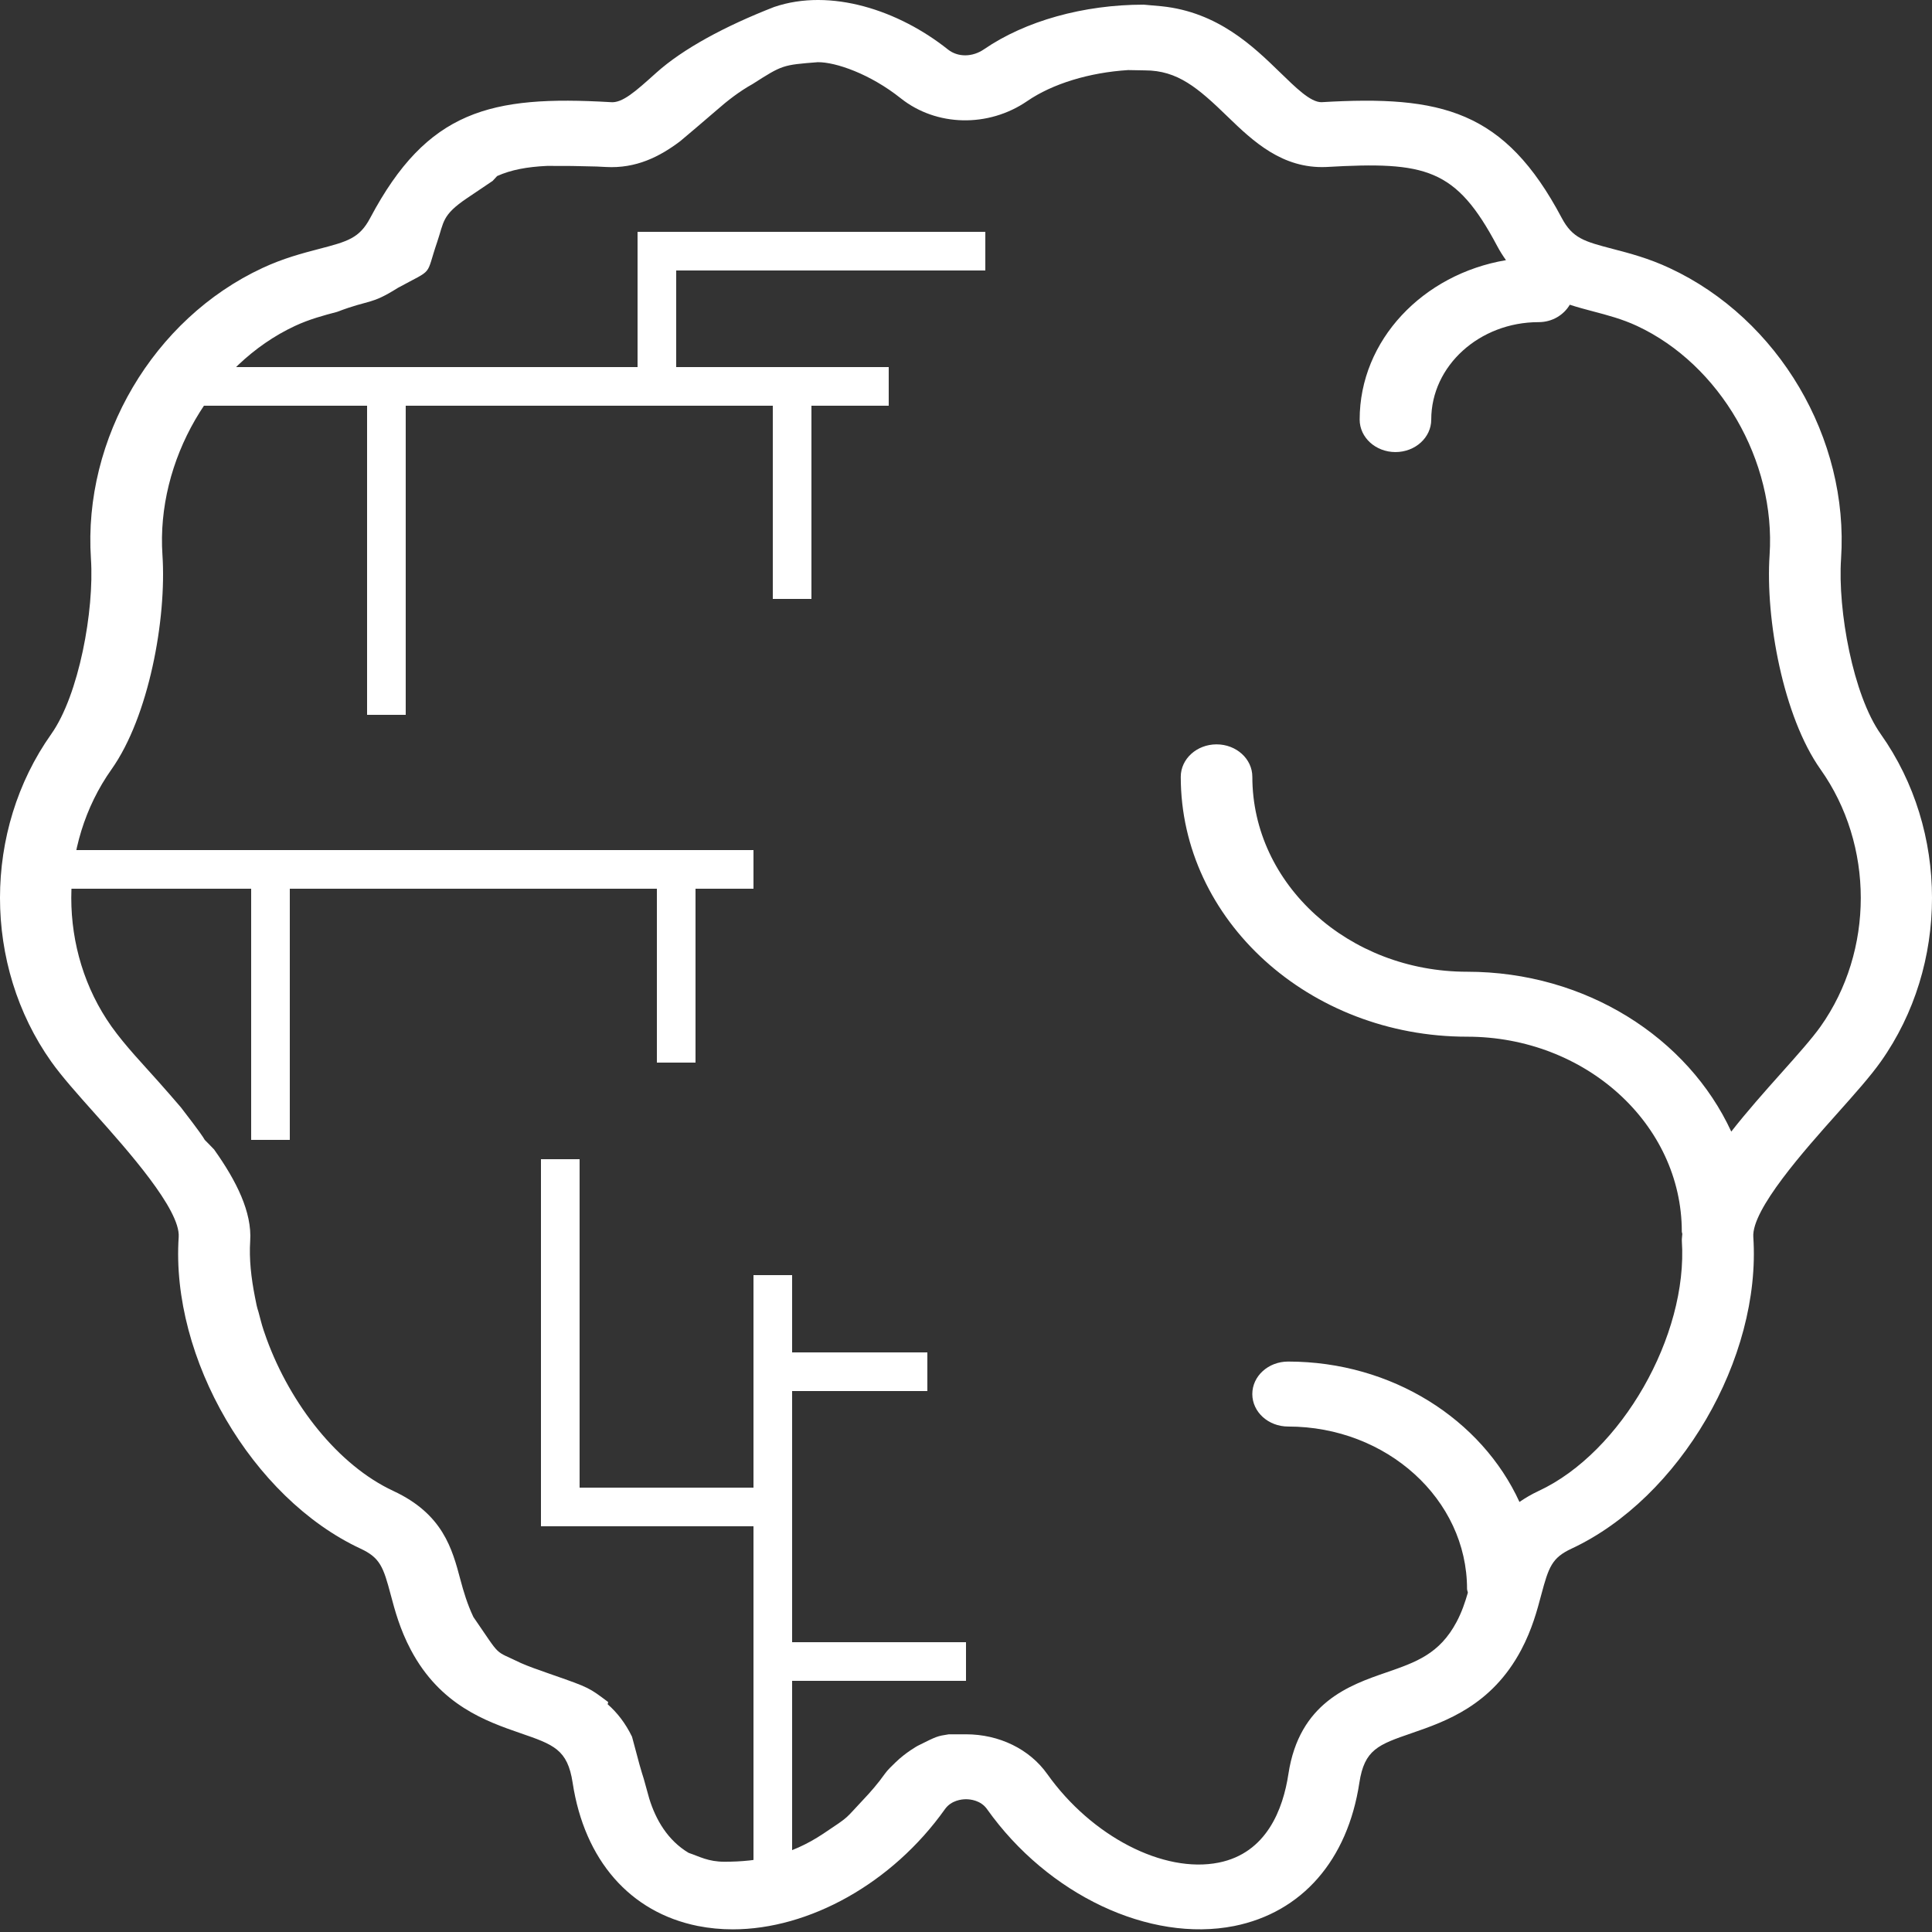<svg width="100" height="100" viewBox="0 0 100 100" fill="none" xmlns="http://www.w3.org/2000/svg">
<rect x="0" y="0" width="100" height="100" fill="#333333" stroke="none"/>
<path d="M97.349 38C95.915 35.977 95.115 31.593 95.293 28.924C95.71 22.692 92.061 16.503 86.422 13.877C85.335 13.369 84.356 13.113 83.493 12.888C82.01 12.5 81.396 12.338 80.835 11.281C77.879 5.706 74.618 4.922 68.404 5.289C67.826 5.299 67.048 4.515 66.249 3.742C64.877 2.409 63.043 0.628 60.135 0.325L59.199 0.241C56.083 0.241 53.069 1.084 50.932 2.551C50.328 2.965 49.578 2.968 49.066 2.562C46.527 0.539 43 -0.637 40.067 0.362C37.5 1.363 35.333 2.54 33.968 3.767C32.888 4.737 32.208 5.354 31.595 5.287C25.395 4.925 22.121 5.706 19.163 11.279C18.604 12.337 17.991 12.498 16.507 12.886C15.645 13.112 14.667 13.367 13.578 13.875C7.939 16.503 4.292 22.69 4.707 28.923C4.885 31.593 4.085 35.976 2.651 37.998C-0.884 42.99 -0.884 49.959 2.651 54.949C3.197 55.719 3.997 56.615 4.924 57.654C6.576 59.507 9.344 62.606 9.249 64.025C8.829 70.306 13.052 77.544 18.663 80.158C19.672 80.629 19.843 81.105 20.224 82.546C20.436 83.343 20.699 84.333 21.266 85.399C22.79 88.276 25.181 89.099 26.927 89.705C28.66 90.302 29.377 90.55 29.64 92.275C30.25 96.282 32.611 98.984 36.118 99.688C36.705 99.804 37.311 99.863 37.924 99.863C41.873 99.863 46.182 97.484 48.911 93.641C49.239 93.18 49.783 93.128 50 93.128C50.217 93.128 50.761 93.178 51.089 93.641C54.242 98.081 59.503 100.557 63.882 99.69C67.39 98.985 69.75 96.284 70.36 92.277C70.623 90.552 71.34 90.303 73.073 89.706C74.819 89.103 77.21 88.277 78.736 85.401C79.301 84.335 79.564 83.343 79.775 82.547C80.159 81.108 80.328 80.631 81.337 80.16C86.946 77.546 91.17 70.309 90.751 64.026C90.656 62.607 93.424 59.507 95.076 57.656C96.002 56.617 96.803 55.721 97.349 54.951C100.884 49.961 100.884 42.992 97.349 38ZM94.232 53.132C93.796 53.747 93.02 54.618 92.198 55.539C91.325 56.516 90.419 57.538 89.61 58.571C87.37 53.717 82.085 50.297 75.936 50.297C69.806 50.297 64.821 45.773 64.821 40.209C64.821 39.279 63.991 38.528 62.969 38.528C61.946 38.528 61.116 39.279 61.116 40.209C61.116 47.625 67.764 53.659 75.936 53.659C82.065 53.659 87.05 58.184 87.05 63.747C87.05 63.789 87.074 63.826 87.076 63.868C87.072 63.989 87.044 64.112 87.052 64.231C87.378 69.132 83.918 75.18 79.644 77.169C79.264 77.346 78.942 77.539 78.647 77.741C76.695 73.48 72.064 70.474 66.672 70.474C65.649 70.474 64.819 71.226 64.819 72.155C64.819 73.085 65.649 73.837 66.672 73.837C71.779 73.837 75.934 77.608 75.934 82.243C75.934 82.312 75.969 82.371 75.976 82.438C75.832 82.934 75.665 83.435 75.395 83.945C74.509 85.612 73.294 86.033 71.755 86.566C69.854 87.221 67.25 88.121 66.688 91.82C66.412 93.639 65.562 95.912 63.082 96.408C60.231 96.981 56.496 95.051 54.203 91.82C53.29 90.535 51.719 89.767 50 89.767C49.593 89.767 49.5 89.767 49.111 89.767C48.5 89.863 48.5 89.863 47.5 90.363C47.5 90.363 46.882 90.702 46.347 91.225C46.153 91.415 45.953 91.598 45.795 91.818C45.449 92.307 45.06 92.755 44.656 93.18C43.707 94.179 44.049 93.956 42.611 94.913C40.886 96.062 39.236 96.363 37.5 96.363C36.65 96.363 36.209 96.094 35.644 95.904C34.564 95.261 33.943 94.192 33.604 93.091C33 90.863 33.5 92.863 32.713 89.891C32.374 89.194 31.945 88.642 31.452 88.212C31.456 88.171 31.478 88.138 31.478 88.097C30.5 87.363 30.5 87.35 28.647 86.705C28.512 86.658 28.375 86.608 28.247 86.564C27.792 86.406 27.369 86.256 26.971 86.083C25.5 85.363 26 85.863 24.502 83.694C24.191 83.037 23.996 82.388 23.829 81.759C23.407 80.17 22.927 78.366 20.358 77.171C17.503 75.841 15.041 72.697 13.799 69.297C13.706 69.043 13.58 68.68 13.5 68.363C13.265 67.433 13.368 68.009 13.197 67.138C13.002 66.153 12.889 65.17 12.95 64.231C13.048 62.747 12.242 61.131 11.094 59.515C11.094 59.515 11.098 59.517 11.101 59.517C10 58.363 11.371 59.916 9.364 57.318C8.977 56.864 8.584 56.417 8.193 55.976C7.443 55.13 6.495 54.147 5.772 53.133C2.995 49.216 2.995 43.74 5.772 39.821C7.704 37.094 8.63 32.036 8.408 28.721C8.084 23.857 10.97 18.873 15.273 16.868C16.014 16.523 16.746 16.328 17.453 16.141C19.163 15.484 19.163 15.803 20.599 14.897C22.5 13.863 22 14.363 22.631 12.517C22.985 11.479 22.863 11.14 24.181 10.252C25.5 9.363 25.5 9.363 25.5 9.363C25.5 9.363 25.5 9.363 25.732 9.112C26.447 8.791 27.286 8.634 28.32 8.587C29.606 8.587 29.606 8.587 30.878 8.619C31.039 8.628 31.187 8.633 31.357 8.643C32.93 8.732 34.149 8.106 35.201 7.313C35.201 7.317 36.729 6.024 37.072 5.721C37.665 5.198 38.28 4.725 38.958 4.347C40.5 3.363 40.5 3.363 42.327 3.219C43.252 3.209 45.041 3.826 46.625 5.089C48.466 6.553 51.158 6.612 53.168 5.233C54.479 4.332 56.391 3.752 58.395 3.627L59.262 3.643C60.953 3.643 62.007 4.547 63.543 6.038C64.865 7.321 66.381 8.74 68.643 8.644C73.814 8.347 75.358 8.705 77.497 12.74C77.638 13.007 77.792 13.243 77.949 13.466C73.648 14.191 70.376 17.608 70.376 21.718C70.376 22.648 71.206 23.399 72.229 23.399C73.251 23.399 74.081 22.648 74.081 21.718C74.081 18.937 76.575 16.674 79.638 16.674C80.346 16.674 80.939 16.303 81.252 15.773C81.661 15.906 82.071 16.015 82.465 16.119C83.199 16.313 83.96 16.511 84.729 16.869C89.03 18.873 91.918 23.858 91.594 28.723C91.371 32.038 92.298 37.094 94.23 39.822C97.008 43.738 97.008 49.214 94.232 53.132Z" fill="white"/>
<line x1="3" y1="45" x2="39" y2="45" stroke="white" stroke-width="2"/>
<line x1="14" y1="46" x2="14" y2="59" stroke="white" stroke-width="2"/>
<line x1="35" y1="46" x2="35" y2="55" stroke="white" stroke-width="2"/>
<line x1="40" y1="66" x2="40" y2="97" stroke="white" stroke-width="2"/>
<line x1="39" y1="71" x2="48" y2="71" stroke="white" stroke-width="2"/>
<line x1="39" y1="86" x2="50" y2="86" stroke="white" stroke-width="2"/>
<line x1="39" y1="78" x2="28" y2="78" stroke="white" stroke-width="2"/>
<line x1="29" y1="77" x2="29" y2="60" stroke="white" stroke-width="2"/>
<line x1="10" y1="20" x2="46" y2="20" stroke="white" stroke-width="2"/>
<line x1="34" y1="20" x2="34" y2="12" stroke="white" stroke-width="2"/>
<line x1="35" y1="13" x2="51" y2="13" stroke="white" stroke-width="2"/>
<line x1="41" y1="21" x2="41" y2="31" stroke="white" stroke-width="2"/>
<line x1="20" y1="20" x2="20" y2="37" stroke="white" stroke-width="2"/>
</svg>
